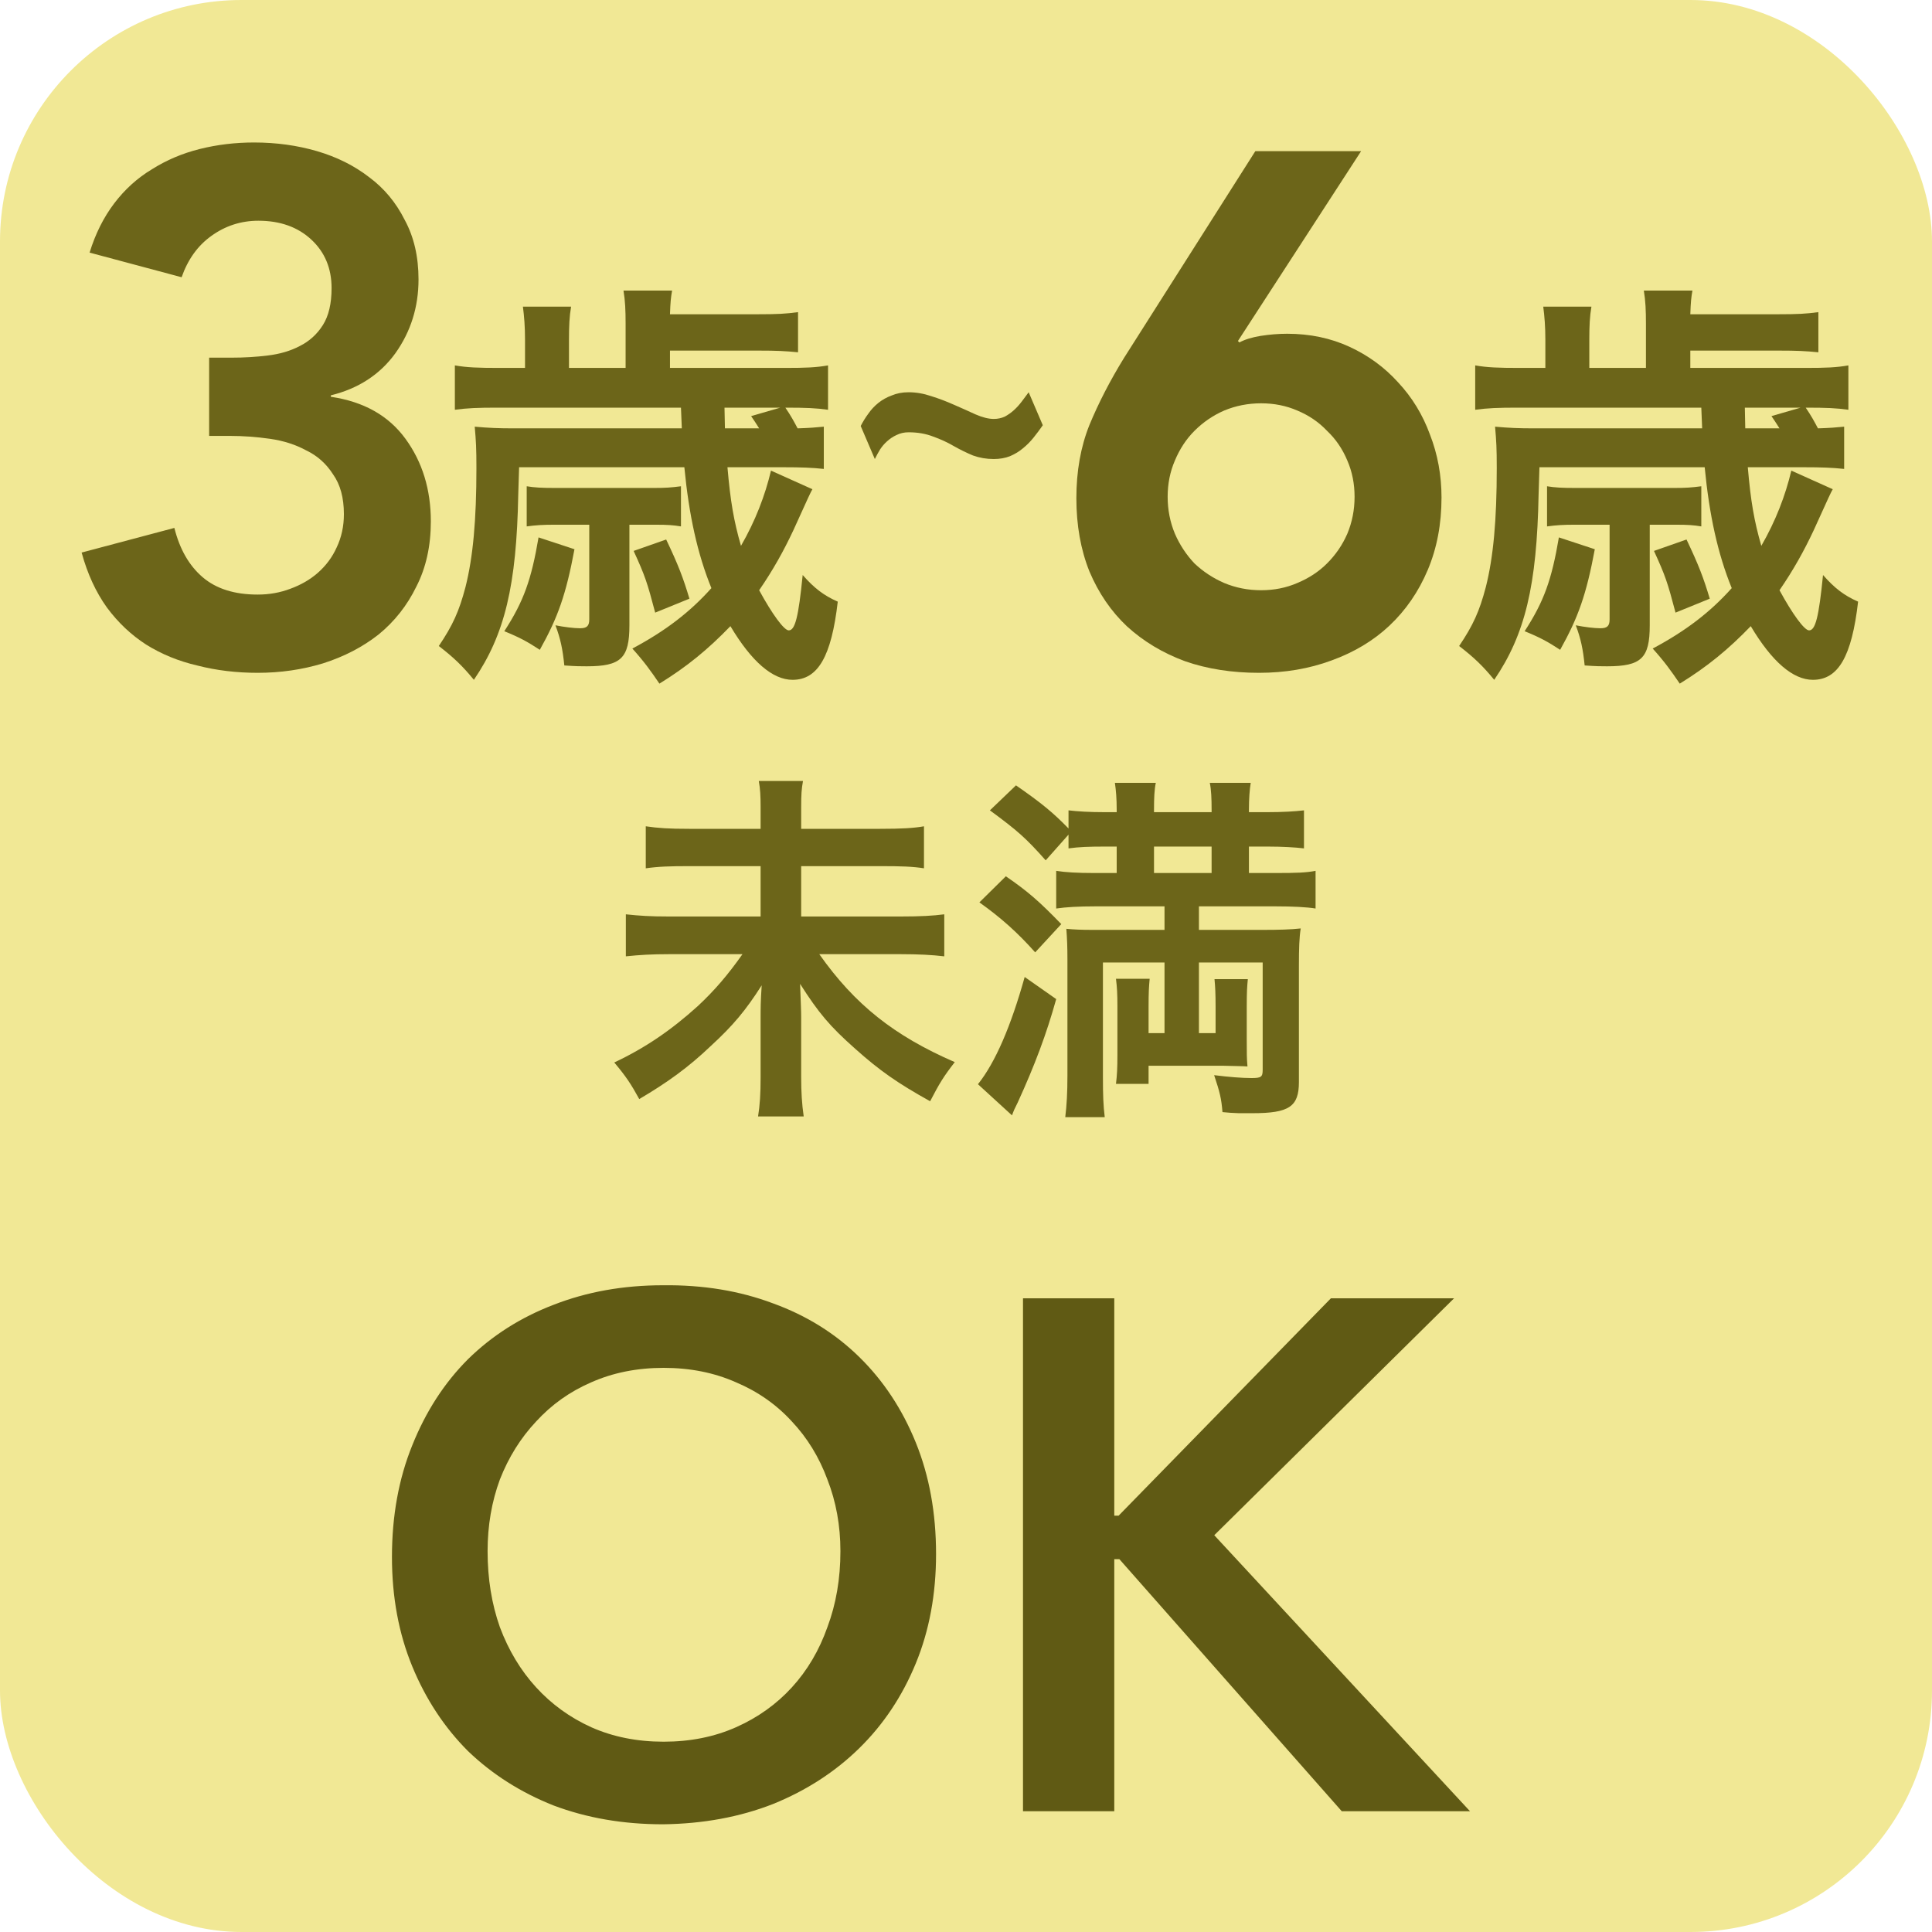 <svg width="32" height="32" viewBox="0 0 32 32" fill="none" xmlns="http://www.w3.org/2000/svg">
<rect width="32" height="32" rx="4" fill="#F1E895"/>
<path d="M3.464 5.924H3.836C4.044 5.924 4.244 5.912 4.436 5.888C4.636 5.864 4.812 5.812 4.964 5.732C5.124 5.652 5.252 5.536 5.348 5.384C5.444 5.232 5.492 5.028 5.492 4.772C5.492 4.444 5.38 4.176 5.156 3.968C4.932 3.76 4.64 3.656 4.28 3.656C3.992 3.656 3.732 3.74 3.5 3.908C3.276 4.068 3.112 4.296 3.008 4.592L1.484 4.184C1.58 3.872 1.716 3.6 1.892 3.368C2.068 3.136 2.276 2.948 2.516 2.804C2.756 2.652 3.02 2.54 3.308 2.468C3.596 2.396 3.896 2.36 4.208 2.36C4.576 2.36 4.924 2.408 5.252 2.504C5.58 2.6 5.868 2.744 6.116 2.936C6.364 3.12 6.56 3.356 6.704 3.644C6.856 3.924 6.932 4.252 6.932 4.628C6.932 5.084 6.804 5.492 6.548 5.852C6.292 6.204 5.936 6.436 5.48 6.548V6.572C6.024 6.652 6.436 6.884 6.716 7.268C6.996 7.652 7.136 8.108 7.136 8.636C7.136 9.044 7.056 9.404 6.896 9.716C6.744 10.028 6.536 10.292 6.272 10.508C6.008 10.716 5.7 10.876 5.348 10.988C5.004 11.092 4.644 11.144 4.268 11.144C3.916 11.144 3.584 11.104 3.272 11.024C2.96 10.952 2.676 10.836 2.42 10.676C2.172 10.516 1.956 10.312 1.772 10.064C1.588 9.808 1.448 9.504 1.352 9.152L2.888 8.744C2.976 9.096 3.132 9.368 3.356 9.56C3.58 9.752 3.884 9.848 4.268 9.848C4.46 9.848 4.64 9.816 4.808 9.752C4.984 9.688 5.136 9.6 5.264 9.488C5.4 9.368 5.504 9.228 5.576 9.068C5.656 8.9 5.696 8.716 5.696 8.516C5.696 8.244 5.636 8.024 5.516 7.856C5.404 7.68 5.256 7.548 5.072 7.46C4.896 7.364 4.696 7.3 4.472 7.268C4.248 7.236 4.028 7.22 3.812 7.22H3.464V5.924Z" fill="#6C6519"/>
<path d="M22.544 2.504L20.504 5.648L20.528 5.672C20.616 5.624 20.732 5.588 20.876 5.564C21.028 5.54 21.176 5.528 21.32 5.528C21.696 5.528 22.04 5.6 22.352 5.744C22.664 5.888 22.932 6.084 23.156 6.332C23.388 6.58 23.564 6.868 23.684 7.196C23.812 7.524 23.876 7.872 23.876 8.24C23.876 8.68 23.8 9.08 23.648 9.44C23.496 9.8 23.284 10.108 23.012 10.364C22.748 10.612 22.428 10.804 22.052 10.94C21.684 11.076 21.284 11.144 20.852 11.144C20.404 11.144 19.996 11.08 19.628 10.952C19.26 10.816 18.94 10.624 18.668 10.376C18.404 10.128 18.196 9.824 18.044 9.464C17.9 9.104 17.828 8.7 17.828 8.252C17.828 7.804 17.9 7.4 18.044 7.04C18.196 6.672 18.388 6.3 18.62 5.924L20.792 2.504H22.544ZM19.34 8.228C19.34 8.444 19.38 8.648 19.46 8.84C19.54 9.024 19.648 9.188 19.784 9.332C19.928 9.468 20.092 9.576 20.276 9.656C20.468 9.736 20.672 9.776 20.888 9.776C21.104 9.776 21.304 9.736 21.488 9.656C21.68 9.576 21.844 9.468 21.98 9.332C22.124 9.188 22.236 9.024 22.316 8.84C22.396 8.648 22.436 8.444 22.436 8.228C22.436 8.012 22.396 7.812 22.316 7.628C22.236 7.436 22.124 7.272 21.98 7.136C21.844 6.992 21.68 6.88 21.488 6.8C21.304 6.72 21.104 6.68 20.888 6.68C20.672 6.68 20.468 6.72 20.276 6.8C20.092 6.88 19.928 6.992 19.784 7.136C19.648 7.272 19.54 7.436 19.46 7.628C19.38 7.812 19.34 8.012 19.34 8.228Z" fill="#6C6519"/>
<path d="M13.27 13.728H14.578C14.938 13.728 15.136 13.716 15.304 13.686V14.382C15.118 14.352 14.926 14.346 14.584 14.346H13.27V15.18H14.914C15.25 15.18 15.454 15.168 15.64 15.144V15.84C15.436 15.816 15.22 15.804 14.914 15.804H13.57C14.158 16.638 14.806 17.154 15.814 17.592C15.628 17.832 15.562 17.94 15.406 18.24C14.866 17.94 14.566 17.73 14.164 17.37C13.744 16.998 13.558 16.776 13.252 16.296C13.264 16.638 13.27 16.734 13.27 16.854V17.844C13.27 18.084 13.282 18.288 13.312 18.492H12.556C12.586 18.306 12.598 18.114 12.598 17.85V16.884C12.598 16.686 12.598 16.602 12.616 16.32C12.352 16.734 12.142 16.986 11.776 17.322C11.398 17.682 11.056 17.928 10.588 18.204C10.45 17.952 10.366 17.826 10.174 17.598C10.684 17.358 11.116 17.064 11.56 16.662C11.836 16.404 12.052 16.152 12.298 15.804H11.086C10.792 15.804 10.594 15.816 10.366 15.84V15.144C10.594 15.168 10.762 15.18 11.08 15.18H12.598V14.346H11.422C11.092 14.346 10.906 14.352 10.696 14.382V13.686C10.9 13.716 11.074 13.728 11.416 13.728H12.598V13.362C12.598 13.188 12.592 13.068 12.568 12.936H13.3C13.276 13.068 13.27 13.158 13.27 13.368V13.728ZM19.288 15.012H18.148C17.866 15.012 17.656 15.024 17.494 15.048V14.424C17.644 14.448 17.842 14.46 18.13 14.46H18.496V14.022H18.28C18.04 14.022 17.872 14.028 17.698 14.052V13.824L17.32 14.25C16.99 13.878 16.852 13.758 16.396 13.422L16.828 13.008C17.26 13.308 17.44 13.458 17.698 13.722V13.422C17.848 13.44 18.046 13.452 18.292 13.452H18.496V13.41C18.496 13.224 18.484 13.086 18.466 12.966H19.144C19.12 13.074 19.114 13.218 19.114 13.41V13.452H20.068V13.41C20.068 13.23 20.062 13.08 20.038 12.966H20.716C20.698 13.074 20.686 13.23 20.686 13.41V13.452H20.998C21.238 13.452 21.448 13.44 21.598 13.422V14.052C21.448 14.034 21.238 14.022 21.01 14.022H20.686V14.46H21.124C21.478 14.46 21.634 14.454 21.79 14.424V15.048C21.646 15.024 21.412 15.012 21.124 15.012H19.858V15.402H20.884C21.19 15.402 21.382 15.396 21.544 15.378C21.52 15.528 21.514 15.702 21.514 15.996V17.922C21.514 18.33 21.352 18.438 20.746 18.438C20.734 18.438 20.71 18.438 20.68 18.438H20.518C20.392 18.432 20.362 18.432 20.248 18.42C20.23 18.198 20.206 18.096 20.11 17.808C20.35 17.838 20.572 17.856 20.728 17.856C20.89 17.856 20.914 17.838 20.914 17.718V15.942H19.858V17.112H20.134V16.68C20.134 16.458 20.128 16.344 20.116 16.218H20.668C20.656 16.344 20.65 16.422 20.65 16.68V17.208C20.65 17.454 20.65 17.526 20.662 17.664C20.602 17.658 20.464 17.658 20.254 17.652H19.024V17.952H18.484C18.502 17.808 18.508 17.688 18.508 17.466V16.674C18.508 16.464 18.502 16.356 18.484 16.212H19.042C19.03 16.344 19.024 16.428 19.024 16.674V17.112H19.288V15.942H18.268V17.844C18.268 18.144 18.274 18.306 18.298 18.504H17.644C17.668 18.306 17.68 18.102 17.68 17.814V15.894C17.68 15.678 17.674 15.546 17.662 15.384C17.782 15.396 17.914 15.402 18.112 15.402H19.288V15.012ZM19.114 14.46H20.068V14.022H19.114V14.46ZM16.222 14.946L16.66 14.514C17.026 14.766 17.212 14.928 17.578 15.306L17.146 15.774C16.846 15.438 16.582 15.204 16.222 14.946ZM16.972 16.182L17.494 16.548C17.332 17.13 17.14 17.64 16.858 18.258C16.804 18.366 16.792 18.39 16.762 18.474L16.198 17.958C16.486 17.598 16.744 16.998 16.972 16.182Z" fill="#6C6519"/>
<path d="M12.973 7.739H12.049C12.098 8.306 12.154 8.628 12.273 9.041C12.511 8.628 12.672 8.208 12.77 7.795L13.456 8.103C13.414 8.18 13.414 8.18 13.141 8.782C12.98 9.125 12.805 9.44 12.574 9.776C12.791 10.175 12.987 10.441 13.064 10.441C13.169 10.441 13.225 10.224 13.295 9.524C13.491 9.748 13.652 9.867 13.876 9.965C13.771 10.875 13.547 11.26 13.127 11.26C12.798 11.26 12.448 10.959 12.098 10.371C11.727 10.756 11.377 11.043 10.922 11.323C10.775 11.106 10.663 10.952 10.474 10.742C11.027 10.448 11.433 10.133 11.783 9.741C11.552 9.174 11.412 8.537 11.335 7.739H8.598L8.584 8.187C8.556 9.699 8.36 10.511 7.849 11.26C7.66 11.029 7.513 10.889 7.268 10.7C7.499 10.357 7.604 10.126 7.709 9.727C7.835 9.23 7.891 8.614 7.891 7.753C7.891 7.424 7.884 7.305 7.863 7.067C8.094 7.088 8.255 7.095 8.514 7.095H11.293L11.279 6.752H8.241C7.905 6.752 7.744 6.759 7.534 6.787V6.052C7.73 6.087 7.919 6.094 8.262 6.094H8.696V5.625C8.696 5.408 8.682 5.24 8.661 5.079H9.459C9.431 5.24 9.424 5.401 9.424 5.632V6.094H10.362V5.359C10.362 5.142 10.355 4.981 10.327 4.813H11.132C11.111 4.932 11.104 5.002 11.097 5.205H12.56C12.868 5.205 13.015 5.198 13.218 5.17V5.835C13.008 5.814 12.861 5.807 12.56 5.807H11.097V6.094H13.008C13.344 6.094 13.519 6.087 13.715 6.052V6.787C13.512 6.759 13.358 6.752 13.008 6.752C13.099 6.885 13.148 6.976 13.211 7.095C13.421 7.088 13.498 7.081 13.645 7.067V7.767C13.456 7.746 13.267 7.739 12.973 7.739ZM12.007 7.095H12.574C12.518 7.004 12.497 6.976 12.441 6.892L12.924 6.752H12L12.007 7.095ZM9.76 8.691H9.186C8.99 8.691 8.878 8.698 8.724 8.719V8.054C8.85 8.075 8.969 8.082 9.186 8.082H10.831C11.027 8.082 11.118 8.075 11.279 8.054V8.719C11.153 8.698 11.062 8.691 10.859 8.691H10.425V10.357C10.425 10.903 10.285 11.036 9.718 11.036C9.62 11.036 9.543 11.036 9.347 11.022C9.319 10.749 9.284 10.581 9.2 10.357C9.34 10.385 9.508 10.406 9.606 10.406C9.718 10.406 9.76 10.371 9.76 10.259V8.691ZM8.92 8.901L9.515 9.097C9.375 9.846 9.242 10.224 8.941 10.763C8.738 10.63 8.612 10.56 8.353 10.455C8.675 9.958 8.801 9.601 8.92 8.901ZM10.495 9.125L11.034 8.936C11.237 9.363 11.314 9.566 11.419 9.916L10.852 10.147C10.719 9.643 10.684 9.538 10.495 9.125Z" fill="#6C6519"/>
<path d="M29.873 7.739H28.949C28.998 8.306 29.054 8.628 29.173 9.041C29.411 8.628 29.572 8.208 29.67 7.795L30.356 8.103C30.314 8.18 30.314 8.18 30.041 8.782C29.88 9.125 29.705 9.44 29.474 9.776C29.691 10.175 29.887 10.441 29.964 10.441C30.069 10.441 30.125 10.224 30.195 9.524C30.391 9.748 30.552 9.867 30.776 9.965C30.671 10.875 30.447 11.26 30.027 11.26C29.698 11.26 29.348 10.959 28.998 10.371C28.627 10.756 28.277 11.043 27.822 11.323C27.675 11.106 27.563 10.952 27.374 10.742C27.927 10.448 28.333 10.133 28.683 9.741C28.452 9.174 28.312 8.537 28.235 7.739H25.498L25.484 8.187C25.456 9.699 25.26 10.511 24.749 11.26C24.56 11.029 24.413 10.889 24.168 10.7C24.399 10.357 24.504 10.126 24.609 9.727C24.735 9.23 24.791 8.614 24.791 7.753C24.791 7.424 24.784 7.305 24.763 7.067C24.994 7.088 25.155 7.095 25.414 7.095H28.193L28.179 6.752H25.141C24.805 6.752 24.644 6.759 24.434 6.787V6.052C24.63 6.087 24.819 6.094 25.162 6.094H25.596V5.625C25.596 5.408 25.582 5.24 25.561 5.079H26.359C26.331 5.24 26.324 5.401 26.324 5.632V6.094H27.262V5.359C27.262 5.142 27.255 4.981 27.227 4.813H28.032C28.011 4.932 28.004 5.002 27.997 5.205H29.46C29.768 5.205 29.915 5.198 30.118 5.17V5.835C29.908 5.814 29.761 5.807 29.46 5.807H27.997V6.094H29.908C30.244 6.094 30.419 6.087 30.615 6.052V6.787C30.412 6.759 30.258 6.752 29.908 6.752C29.999 6.885 30.048 6.976 30.111 7.095C30.321 7.088 30.398 7.081 30.545 7.067V7.767C30.356 7.746 30.167 7.739 29.873 7.739ZM28.907 7.095H29.474C29.418 7.004 29.397 6.976 29.341 6.892L29.824 6.752H28.9L28.907 7.095ZM26.66 8.691H26.086C25.89 8.691 25.778 8.698 25.624 8.719V8.054C25.75 8.075 25.869 8.082 26.086 8.082H27.731C27.927 8.082 28.018 8.075 28.179 8.054V8.719C28.053 8.698 27.962 8.691 27.759 8.691H27.325V10.357C27.325 10.903 27.185 11.036 26.618 11.036C26.52 11.036 26.443 11.036 26.247 11.022C26.219 10.749 26.184 10.581 26.1 10.357C26.24 10.385 26.408 10.406 26.506 10.406C26.618 10.406 26.66 10.371 26.66 10.259V8.691ZM25.82 8.901L26.415 9.097C26.275 9.846 26.142 10.224 25.841 10.763C25.638 10.63 25.512 10.56 25.253 10.455C25.575 9.958 25.701 9.601 25.82 8.901ZM27.395 9.125L27.934 8.936C28.137 9.363 28.214 9.566 28.319 9.916L27.752 10.147C27.619 9.643 27.584 9.538 27.395 9.125Z" fill="#6C6519"/>
<path d="M6.492 25.788C6.492 25.108 6.604 24.492 6.828 23.94C7.052 23.38 7.36 22.904 7.752 22.512C8.152 22.12 8.624 21.82 9.168 21.612C9.72 21.396 10.324 21.288 10.98 21.288C11.644 21.28 12.252 21.38 12.804 21.588C13.356 21.788 13.832 22.084 14.232 22.476C14.632 22.868 14.944 23.34 15.168 23.892C15.392 24.444 15.504 25.06 15.504 25.74C15.504 26.404 15.392 27.008 15.168 27.552C14.944 28.096 14.632 28.564 14.232 28.956C13.832 29.348 13.356 29.656 12.804 29.88C12.252 30.096 11.644 30.208 10.98 30.216C10.324 30.216 9.72 30.112 9.168 29.904C8.624 29.688 8.152 29.388 7.752 29.004C7.36 28.612 7.052 28.144 6.828 27.6C6.604 27.056 6.492 26.452 6.492 25.788ZM8.076 25.692C8.076 26.148 8.144 26.568 8.28 26.952C8.424 27.336 8.624 27.668 8.88 27.948C9.136 28.228 9.44 28.448 9.792 28.608C10.152 28.768 10.552 28.848 10.992 28.848C11.432 28.848 11.832 28.768 12.192 28.608C12.552 28.448 12.86 28.228 13.116 27.948C13.372 27.668 13.568 27.336 13.704 26.952C13.848 26.568 13.92 26.148 13.92 25.692C13.92 25.268 13.848 24.872 13.704 24.504C13.568 24.136 13.372 23.816 13.116 23.544C12.86 23.264 12.552 23.048 12.192 22.896C11.832 22.736 11.432 22.656 10.992 22.656C10.552 22.656 10.152 22.736 9.792 22.896C9.44 23.048 9.136 23.264 8.88 23.544C8.624 23.816 8.424 24.136 8.28 24.504C8.144 24.872 8.076 25.268 8.076 25.692ZM16.944 21.504H18.456V25.104H18.528L22.044 21.504H24.084L20.112 25.428L24.348 30H22.224L18.54 25.824H18.456V30H16.944V21.504Z" fill="#605A14"/>
<path d="M17.272 7.043C17.224 7.113 17.172 7.182 17.116 7.252C17.064 7.316 17.006 7.375 16.941 7.427C16.88 7.479 16.808 7.522 16.726 7.557C16.648 7.587 16.559 7.603 16.46 7.603C16.338 7.603 16.223 7.583 16.115 7.544C16.011 7.501 15.905 7.449 15.797 7.388C15.693 7.327 15.58 7.275 15.459 7.232C15.337 7.184 15.201 7.16 15.049 7.16C14.975 7.16 14.908 7.176 14.848 7.206C14.791 7.232 14.739 7.267 14.692 7.31C14.648 7.349 14.609 7.394 14.575 7.447C14.544 7.498 14.516 7.551 14.49 7.603L14.256 7.056C14.291 6.987 14.332 6.92 14.38 6.855C14.427 6.786 14.484 6.725 14.549 6.673C14.614 6.621 14.687 6.58 14.77 6.55C14.852 6.515 14.945 6.497 15.049 6.497C15.175 6.497 15.3 6.519 15.426 6.562C15.552 6.601 15.677 6.649 15.803 6.705C15.924 6.758 16.041 6.809 16.154 6.862C16.271 6.913 16.373 6.939 16.46 6.939C16.525 6.939 16.585 6.926 16.642 6.901C16.698 6.87 16.748 6.835 16.791 6.796C16.839 6.753 16.882 6.705 16.921 6.654C16.96 6.601 16.999 6.55 17.038 6.497L17.272 7.043Z" fill="#6C6519"/>
</svg>
